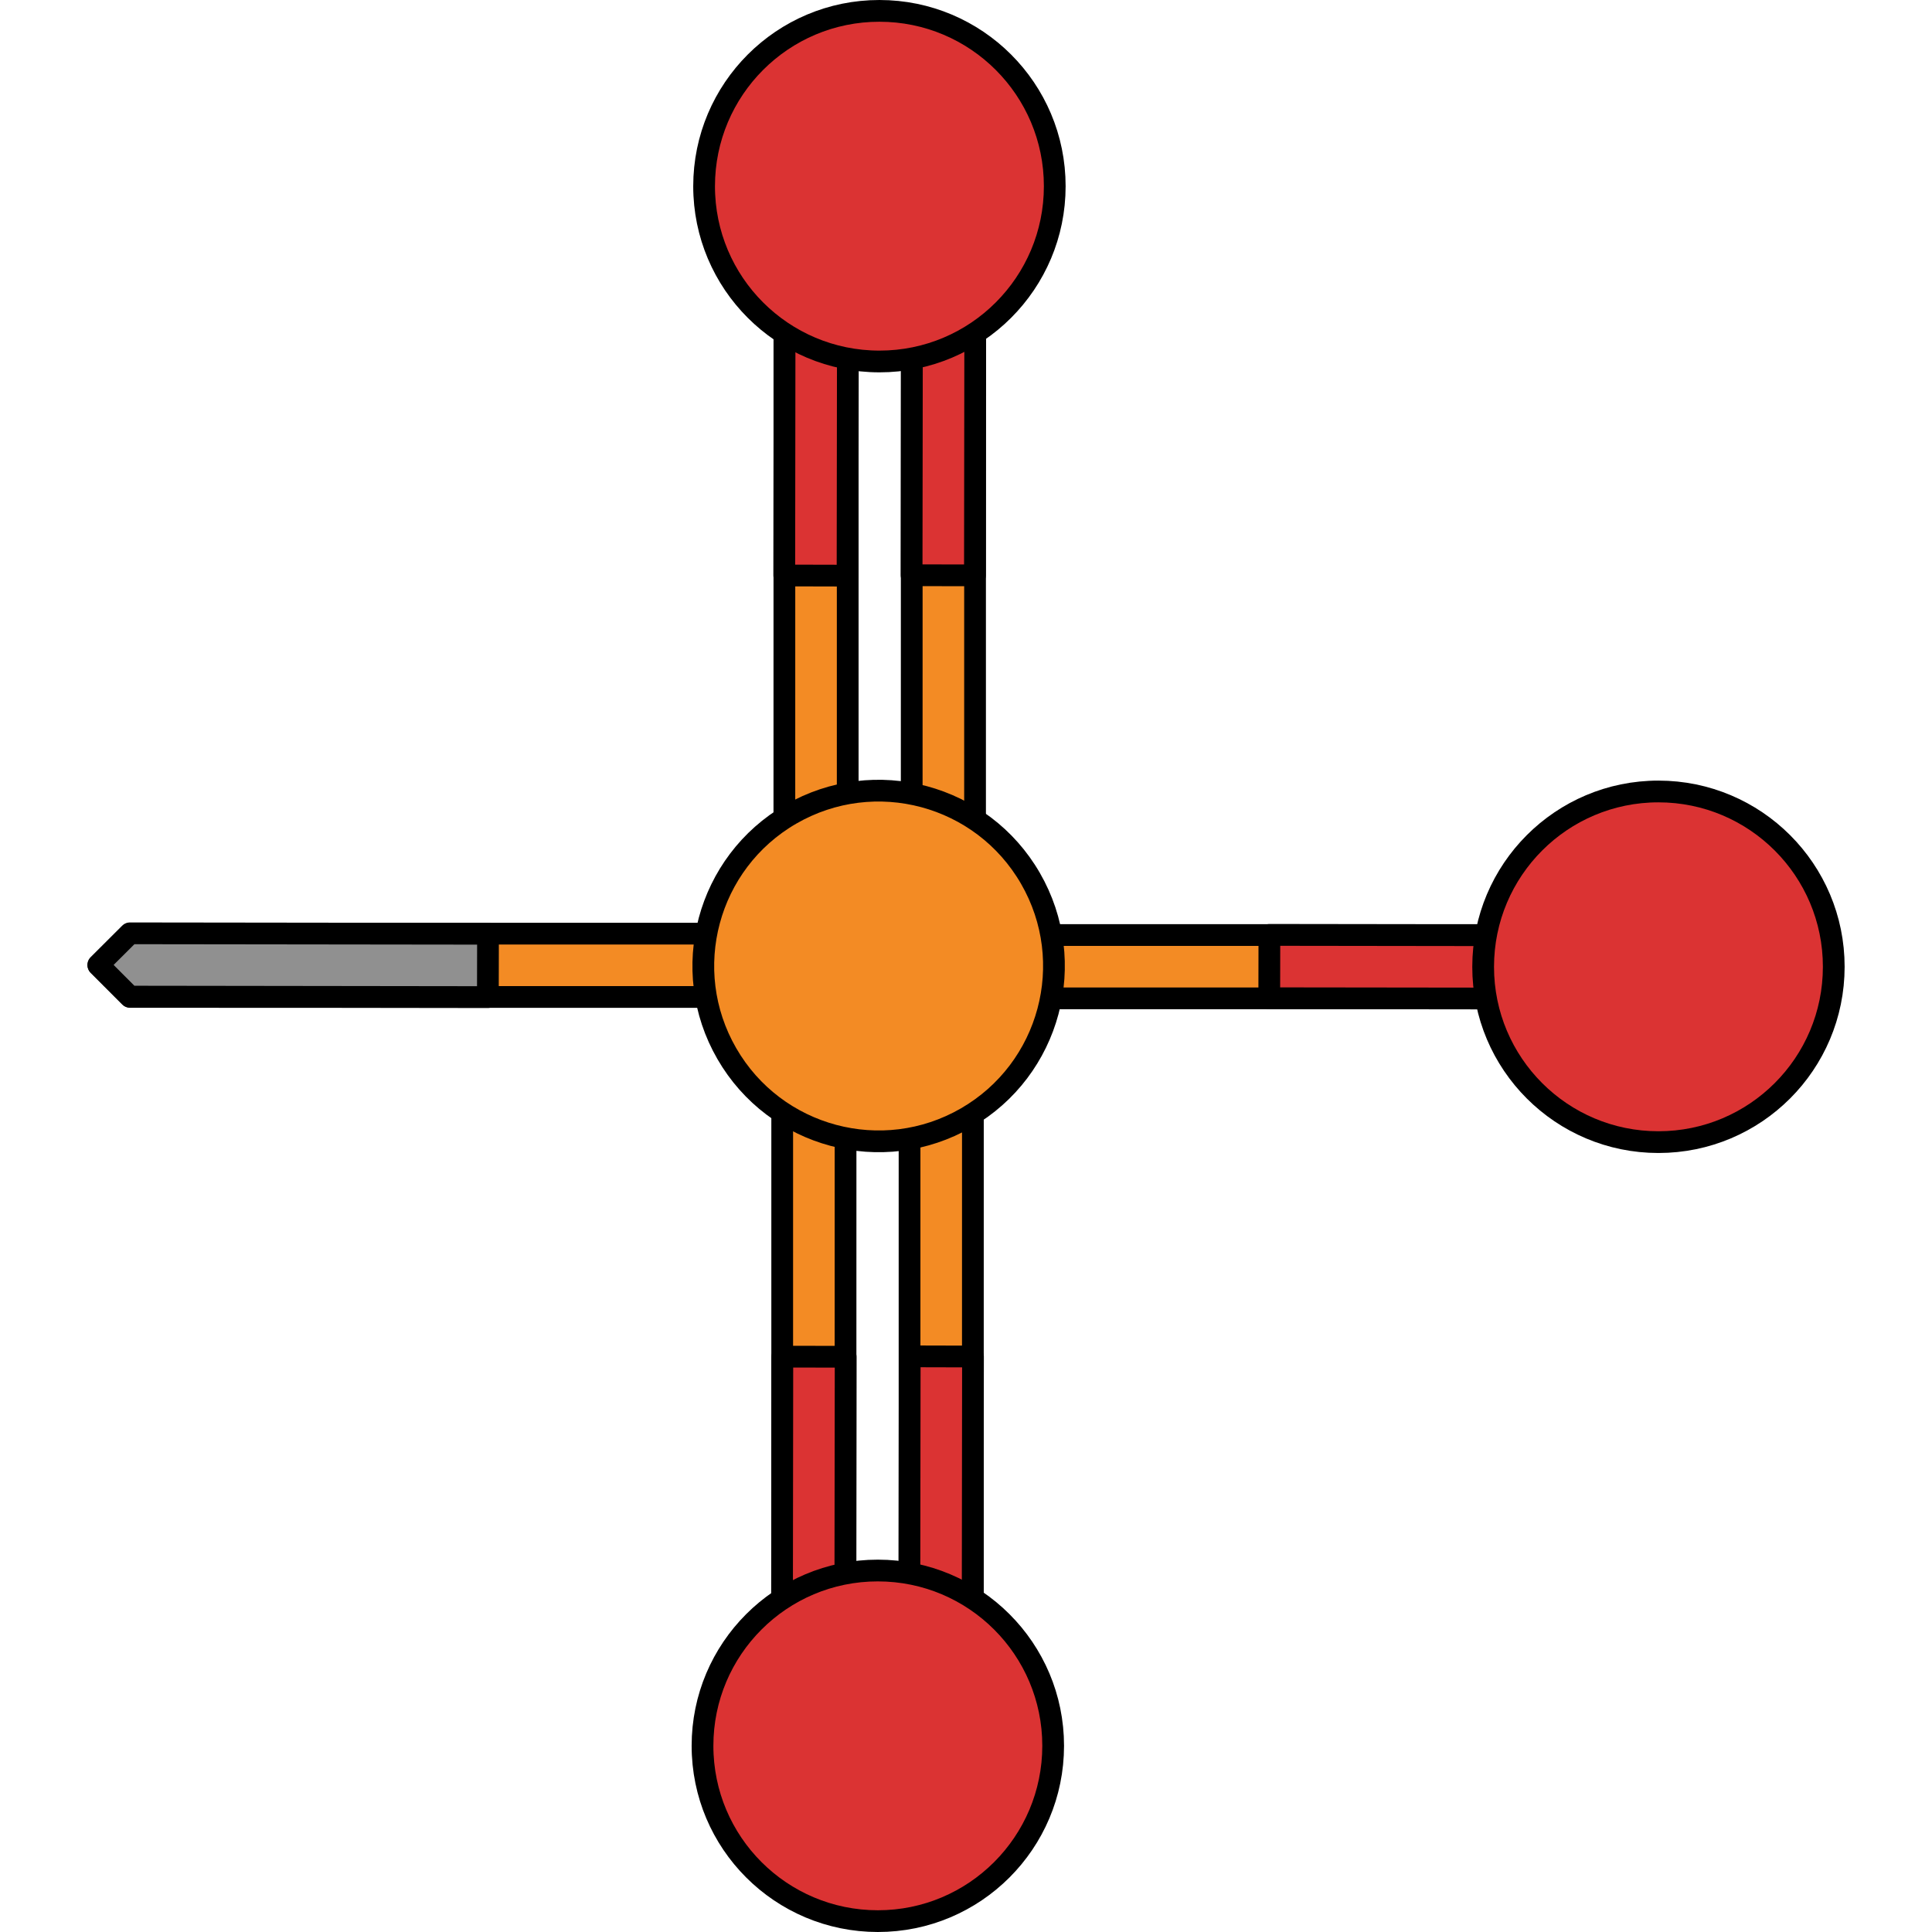 <?xml version="1.0" encoding="utf-8"?>
<!-- Created by: Science Figures, www.sciencefigures.org, Generator: Science Figures Editor -->
<svg version="1.1" id="Layer_1" xmlns="http://www.w3.org/2000/svg" xmlns:xlink="http://www.w3.org/1999/xlink" 
	 width="800px" height="800px" viewBox="0 0 161.668 177.745" enable-background="new 0 0 161.668 177.745"
	 xml:space="preserve">
<g>
	<g>
		<g>
			
				<polygon fill="#F38B24" stroke="#000000" stroke-width="2" stroke-linecap="round" stroke-linejoin="round" stroke-miterlimit="10" points="
				69.951,20.03 69.951,85.908 67.039,88.821 64.123,85.912 64.128,20.03 67.037,17.12 			"/>
			
				<polygon fill="#DB3333" stroke="#000000" stroke-width="2" stroke-linecap="round" stroke-linejoin="round" stroke-miterlimit="10" points="
				69.937,52.959 64.115,52.945 64.156,20.01 67.074,17.099 69.981,20.015 			"/>
			
				<polygon fill="#F38B24" stroke="#000000" stroke-width="2" stroke-linecap="round" stroke-linejoin="round" stroke-miterlimit="10" points="
				81.667,20.005 81.667,85.884 78.755,88.799 75.838,85.888 75.844,20.006 78.753,17.098 			"/>
			
				<polygon fill="#DB3333" stroke="#000000" stroke-width="2" stroke-linecap="round" stroke-linejoin="round" stroke-miterlimit="10" points="
				81.655,52.934 75.83,52.922 75.874,19.987 78.79,17.077 81.696,19.993 			"/>
			
				<path fill="#DB3333" stroke="#000000" stroke-width="2" stroke-linecap="round" stroke-linejoin="round" stroke-miterlimit="10" d="
				M72.87,1C81.78,1.002,89,8.219,88.999,17.13c0.003,8.905-7.22,16.129-16.128,16.126c-8.91,0-16.133-7.219-16.132-16.126
				C56.741,8.219,63.964,0.996,72.87,1z"/>
		</g>
		<g>
			
				<polygon fill="#F38B24" stroke="#000000" stroke-width="2" stroke-linecap="round" stroke-linejoin="round" stroke-miterlimit="10" points="
				75.64,157.715 75.641,91.837 78.553,88.924 81.469,91.833 81.464,157.715 78.554,160.625 			"/>
			
				<polygon fill="#DB3333" stroke="#000000" stroke-width="2" stroke-linecap="round" stroke-linejoin="round" stroke-miterlimit="10" points="
				75.655,124.785 81.477,124.8 81.435,157.734 78.517,160.646 75.611,157.73 			"/>
			
				<polygon fill="#F38B24" stroke="#000000" stroke-width="2" stroke-linecap="round" stroke-linejoin="round" stroke-miterlimit="10" points="
				63.925,157.74 63.925,91.861 66.837,88.946 69.754,91.857 69.748,157.739 66.839,160.647 			"/>
			
				<polygon fill="#DB3333" stroke="#000000" stroke-width="2" stroke-linecap="round" stroke-linejoin="round" stroke-miterlimit="10" points="
				63.937,124.811 69.762,124.823 69.718,157.758 66.802,160.668 63.896,157.752 			"/>
			
				<path fill="#DB3333" stroke="#000000" stroke-width="2" stroke-linecap="round" stroke-linejoin="round" stroke-miterlimit="10" d="
				M72.722,176.745c-8.91-0.002-16.13-7.219-16.129-16.13c-0.003-8.905,7.22-16.129,16.128-16.126
				c8.91,0,16.133,7.219,16.132,16.126C88.851,169.526,81.628,176.749,72.722,176.745z"/>
		</g>
		<g>
			
				<polygon fill="#F38B24" stroke="#000000" stroke-width="2" stroke-linecap="round" stroke-linejoin="round" stroke-miterlimit="10" points="
				141.663,91.85 75.784,91.85 72.869,88.938 75.78,86.021 141.663,86.027 144.57,88.936 			"/>
			
				<polygon fill="#DB3333" stroke="#000000" stroke-width="2" stroke-linecap="round" stroke-linejoin="round" stroke-miterlimit="10" points="
				108.734,91.838 108.746,86.013 141.681,86.057 144.592,88.973 141.676,91.879 			"/>
			
				<path fill="#DB3333" stroke="#000000" stroke-width="2" stroke-linecap="round" stroke-linejoin="round" stroke-miterlimit="10" d="
				M160.668,88.947c-0.002,8.91-7.219,16.13-16.13,16.129c-8.905,0.003-16.129-7.22-16.126-16.128
				c0-8.91,7.219-16.133,16.126-16.132C153.449,72.818,160.673,80.041,160.668,88.947z"/>
		</g>
		<g>
			
				<polygon fill="#F38B24" stroke="#000000" stroke-width="2" stroke-linecap="round" stroke-linejoin="round" stroke-miterlimit="10" points="
				3.929,85.895 69.807,85.895 72.722,88.807 69.812,91.724 3.929,91.718 1.021,88.809 			"/>
			
				<polygon fill="#909090" stroke="#000000" stroke-width="2" stroke-linecap="round" stroke-linejoin="round" stroke-miterlimit="10" points="
				36.858,85.907 36.846,91.732 3.91,91.688 1,88.772 3.916,85.866 			"/>
		</g>
		
			<path fill="#F38B24" stroke="#000000" stroke-width="2" stroke-linecap="round" stroke-linejoin="round" stroke-miterlimit="10" d="
			M86.762,80.808c4.456,7.714,1.814,17.579-5.902,22.034c-7.711,4.452-17.579,1.809-22.03-5.908
			c-4.456-7.71-1.812-17.579,5.9-22.031C72.448,70.451,82.311,73.094,86.762,80.808z"/>
	</g>
</g>
</svg>